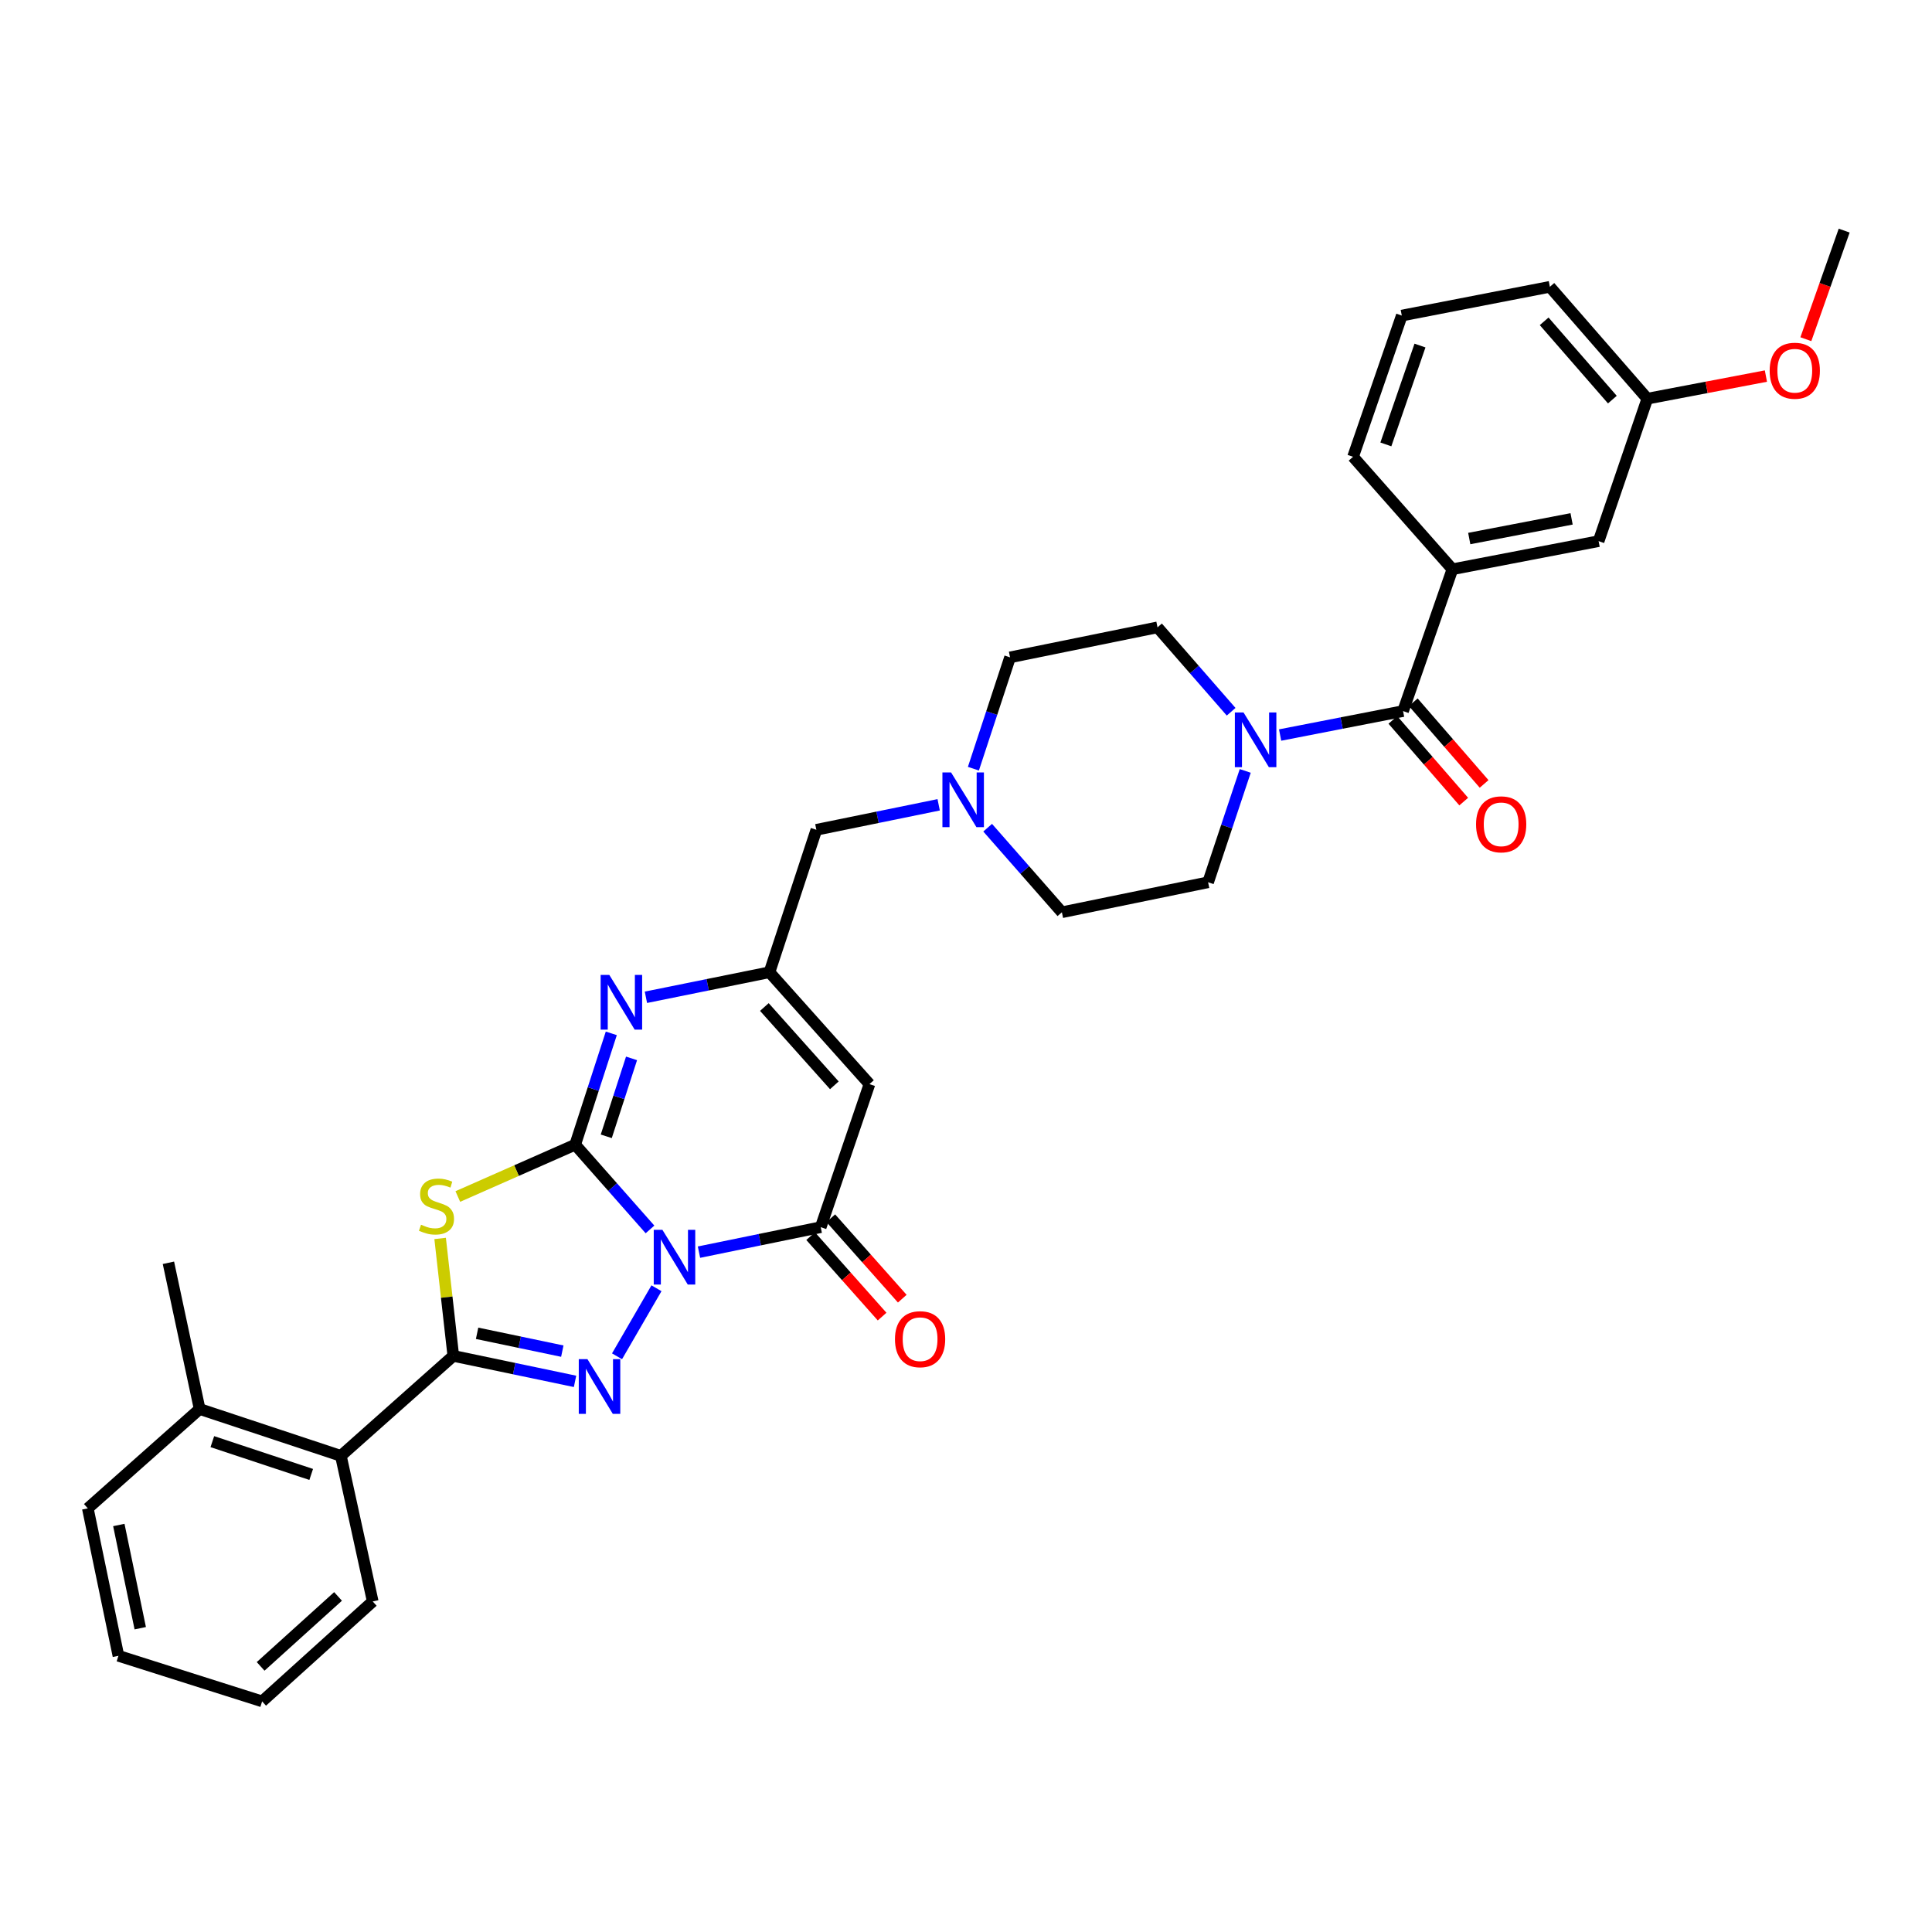 <?xml version='1.0' encoding='iso-8859-1'?>
<svg version='1.1' baseProfile='full'
              xmlns='http://www.w3.org/2000/svg'
                      xmlns:rdkit='http://www.rdkit.org/xml'
                      xmlns:xlink='http://www.w3.org/1999/xlink'
                  xml:space='preserve'
width='1000px' height='1000px' viewBox='0 0 1000 1000'>
<!-- END OF HEADER -->
<rect style='opacity:1.0;fill:#FFFFFF;stroke:none' width='1000' height='1000' x='0' y='0'> </rect>
<path class='bond-0' d='M 336.437,636.347 L 317.076,614.418' style='fill:none;fill-rule:evenodd;stroke:#0000FF;stroke-width:6px;stroke-linecap:butt;stroke-linejoin:miter;stroke-opacity:1' />
<path class='bond-0' d='M 317.076,614.418 L 297.715,592.489' style='fill:none;fill-rule:evenodd;stroke:#000000;stroke-width:6px;stroke-linecap:butt;stroke-linejoin:miter;stroke-opacity:1' />
<path class='bond-1' d='M 339.788,666.805 L 319.375,702.016' style='fill:none;fill-rule:evenodd;stroke:#0000FF;stroke-width:6px;stroke-linecap:butt;stroke-linejoin:miter;stroke-opacity:1' />
<path class='bond-4' d='M 361.79,648.112 L 393.297,641.65' style='fill:none;fill-rule:evenodd;stroke:#0000FF;stroke-width:6px;stroke-linecap:butt;stroke-linejoin:miter;stroke-opacity:1' />
<path class='bond-4' d='M 393.297,641.65 L 424.804,635.188' style='fill:none;fill-rule:evenodd;stroke:#000000;stroke-width:6px;stroke-linecap:butt;stroke-linejoin:miter;stroke-opacity:1' />
<path class='bond-2' d='M 297.715,592.489 L 267.341,605.9' style='fill:none;fill-rule:evenodd;stroke:#000000;stroke-width:6px;stroke-linecap:butt;stroke-linejoin:miter;stroke-opacity:1' />
<path class='bond-2' d='M 267.341,605.9 L 236.966,619.312' style='fill:none;fill-rule:evenodd;stroke:#CCCC00;stroke-width:6px;stroke-linecap:butt;stroke-linejoin:miter;stroke-opacity:1' />
<path class='bond-5' d='M 297.715,592.489 L 307.063,563.676' style='fill:none;fill-rule:evenodd;stroke:#000000;stroke-width:6px;stroke-linecap:butt;stroke-linejoin:miter;stroke-opacity:1' />
<path class='bond-5' d='M 307.063,563.676 L 316.41,534.864' style='fill:none;fill-rule:evenodd;stroke:#0000FF;stroke-width:6px;stroke-linecap:butt;stroke-linejoin:miter;stroke-opacity:1' />
<path class='bond-5' d='M 313.802,588.154 L 320.345,567.985' style='fill:none;fill-rule:evenodd;stroke:#000000;stroke-width:6px;stroke-linecap:butt;stroke-linejoin:miter;stroke-opacity:1' />
<path class='bond-5' d='M 320.345,567.985 L 326.888,547.817' style='fill:none;fill-rule:evenodd;stroke:#0000FF;stroke-width:6px;stroke-linecap:butt;stroke-linejoin:miter;stroke-opacity:1' />
<path class='bond-3' d='M 297.641,714.993 L 266.135,708.398' style='fill:none;fill-rule:evenodd;stroke:#0000FF;stroke-width:6px;stroke-linecap:butt;stroke-linejoin:miter;stroke-opacity:1' />
<path class='bond-3' d='M 266.135,708.398 L 234.629,701.804' style='fill:none;fill-rule:evenodd;stroke:#000000;stroke-width:6px;stroke-linecap:butt;stroke-linejoin:miter;stroke-opacity:1' />
<path class='bond-3' d='M 291.05,699.347 L 268.995,694.73' style='fill:none;fill-rule:evenodd;stroke:#0000FF;stroke-width:6px;stroke-linecap:butt;stroke-linejoin:miter;stroke-opacity:1' />
<path class='bond-3' d='M 268.995,694.73 L 246.941,690.114' style='fill:none;fill-rule:evenodd;stroke:#000000;stroke-width:6px;stroke-linecap:butt;stroke-linejoin:miter;stroke-opacity:1' />
<path class='bond-33' d='M 227.812,641.02 L 231.22,671.412' style='fill:none;fill-rule:evenodd;stroke:#CCCC00;stroke-width:6px;stroke-linecap:butt;stroke-linejoin:miter;stroke-opacity:1' />
<path class='bond-33' d='M 231.22,671.412 L 234.629,701.804' style='fill:none;fill-rule:evenodd;stroke:#000000;stroke-width:6px;stroke-linecap:butt;stroke-linejoin:miter;stroke-opacity:1' />
<path class='bond-10' d='M 234.629,701.804 L 176.437,753.548' style='fill:none;fill-rule:evenodd;stroke:#000000;stroke-width:6px;stroke-linecap:butt;stroke-linejoin:miter;stroke-opacity:1' />
<path class='bond-6' d='M 424.804,635.188 L 450.032,561.139' style='fill:none;fill-rule:evenodd;stroke:#000000;stroke-width:6px;stroke-linecap:butt;stroke-linejoin:miter;stroke-opacity:1' />
<path class='bond-13' d='M 419.584,639.825 L 438.08,660.645' style='fill:none;fill-rule:evenodd;stroke:#000000;stroke-width:6px;stroke-linecap:butt;stroke-linejoin:miter;stroke-opacity:1' />
<path class='bond-13' d='M 438.08,660.645 L 456.576,681.465' style='fill:none;fill-rule:evenodd;stroke:#FF0000;stroke-width:6px;stroke-linecap:butt;stroke-linejoin:miter;stroke-opacity:1' />
<path class='bond-13' d='M 430.023,630.55 L 448.52,651.371' style='fill:none;fill-rule:evenodd;stroke:#000000;stroke-width:6px;stroke-linecap:butt;stroke-linejoin:miter;stroke-opacity:1' />
<path class='bond-13' d='M 448.52,651.371 L 467.016,672.191' style='fill:none;fill-rule:evenodd;stroke:#FF0000;stroke-width:6px;stroke-linecap:butt;stroke-linejoin:miter;stroke-opacity:1' />
<path class='bond-34' d='M 334.328,516.194 L 366.304,509.714' style='fill:none;fill-rule:evenodd;stroke:#0000FF;stroke-width:6px;stroke-linecap:butt;stroke-linejoin:miter;stroke-opacity:1' />
<path class='bond-34' d='M 366.304,509.714 L 398.28,503.235' style='fill:none;fill-rule:evenodd;stroke:#000000;stroke-width:6px;stroke-linecap:butt;stroke-linejoin:miter;stroke-opacity:1' />
<path class='bond-7' d='M 450.032,561.139 L 398.28,503.235' style='fill:none;fill-rule:evenodd;stroke:#000000;stroke-width:6px;stroke-linecap:butt;stroke-linejoin:miter;stroke-opacity:1' />
<path class='bond-7' d='M 431.857,561.759 L 395.631,521.226' style='fill:none;fill-rule:evenodd;stroke:#000000;stroke-width:6px;stroke-linecap:butt;stroke-linejoin:miter;stroke-opacity:1' />
<path class='bond-14' d='M 398.28,503.235 L 422.546,429.505' style='fill:none;fill-rule:evenodd;stroke:#000000;stroke-width:6px;stroke-linecap:butt;stroke-linejoin:miter;stroke-opacity:1' />
<path class='bond-8' d='M 726.225,368.055 L 694.407,374.255' style='fill:none;fill-rule:evenodd;stroke:#000000;stroke-width:6px;stroke-linecap:butt;stroke-linejoin:miter;stroke-opacity:1' />
<path class='bond-8' d='M 694.407,374.255 L 662.588,380.455' style='fill:none;fill-rule:evenodd;stroke:#0000FF;stroke-width:6px;stroke-linecap:butt;stroke-linejoin:miter;stroke-opacity:1' />
<path class='bond-11' d='M 726.225,368.055 L 751.764,294.643' style='fill:none;fill-rule:evenodd;stroke:#000000;stroke-width:6px;stroke-linecap:butt;stroke-linejoin:miter;stroke-opacity:1' />
<path class='bond-15' d='M 720.951,372.63 L 739.287,393.768' style='fill:none;fill-rule:evenodd;stroke:#000000;stroke-width:6px;stroke-linecap:butt;stroke-linejoin:miter;stroke-opacity:1' />
<path class='bond-15' d='M 739.287,393.768 L 757.624,414.906' style='fill:none;fill-rule:evenodd;stroke:#FF0000;stroke-width:6px;stroke-linecap:butt;stroke-linejoin:miter;stroke-opacity:1' />
<path class='bond-15' d='M 731.5,363.48 L 749.836,384.618' style='fill:none;fill-rule:evenodd;stroke:#000000;stroke-width:6px;stroke-linecap:butt;stroke-linejoin:miter;stroke-opacity:1' />
<path class='bond-15' d='M 749.836,384.618 L 768.172,405.756' style='fill:none;fill-rule:evenodd;stroke:#FF0000;stroke-width:6px;stroke-linecap:butt;stroke-linejoin:miter;stroke-opacity:1' />
<path class='bond-9' d='M 637.233,368.401 L 618.177,346.557' style='fill:none;fill-rule:evenodd;stroke:#0000FF;stroke-width:6px;stroke-linecap:butt;stroke-linejoin:miter;stroke-opacity:1' />
<path class='bond-9' d='M 618.177,346.557 L 599.122,324.712' style='fill:none;fill-rule:evenodd;stroke:#000000;stroke-width:6px;stroke-linecap:butt;stroke-linejoin:miter;stroke-opacity:1' />
<path class='bond-36' d='M 644.534,399.03 L 634.923,427.848' style='fill:none;fill-rule:evenodd;stroke:#0000FF;stroke-width:6px;stroke-linecap:butt;stroke-linejoin:miter;stroke-opacity:1' />
<path class='bond-36' d='M 634.923,427.848 L 625.312,456.665' style='fill:none;fill-rule:evenodd;stroke:#000000;stroke-width:6px;stroke-linecap:butt;stroke-linejoin:miter;stroke-opacity:1' />
<path class='bond-19' d='M 176.437,753.548 L 103.336,729.305' style='fill:none;fill-rule:evenodd;stroke:#000000;stroke-width:6px;stroke-linecap:butt;stroke-linejoin:miter;stroke-opacity:1' />
<path class='bond-19' d='M 161.077,763.166 L 109.905,746.196' style='fill:none;fill-rule:evenodd;stroke:#000000;stroke-width:6px;stroke-linecap:butt;stroke-linejoin:miter;stroke-opacity:1' />
<path class='bond-25' d='M 176.437,753.548 L 192.923,828.908' style='fill:none;fill-rule:evenodd;stroke:#000000;stroke-width:6px;stroke-linecap:butt;stroke-linejoin:miter;stroke-opacity:1' />
<path class='bond-16' d='M 751.764,294.643 L 827.442,280.097' style='fill:none;fill-rule:evenodd;stroke:#000000;stroke-width:6px;stroke-linecap:butt;stroke-linejoin:miter;stroke-opacity:1' />
<path class='bond-16' d='M 760.48,278.748 L 813.454,268.566' style='fill:none;fill-rule:evenodd;stroke:#000000;stroke-width:6px;stroke-linecap:butt;stroke-linejoin:miter;stroke-opacity:1' />
<path class='bond-23' d='M 751.764,294.643 L 700.338,236.436' style='fill:none;fill-rule:evenodd;stroke:#000000;stroke-width:6px;stroke-linecap:butt;stroke-linejoin:miter;stroke-opacity:1' />
<path class='bond-12' d='M 485.855,416.565 L 454.2,423.035' style='fill:none;fill-rule:evenodd;stroke:#0000FF;stroke-width:6px;stroke-linecap:butt;stroke-linejoin:miter;stroke-opacity:1' />
<path class='bond-12' d='M 454.2,423.035 L 422.546,429.505' style='fill:none;fill-rule:evenodd;stroke:#000000;stroke-width:6px;stroke-linecap:butt;stroke-linejoin:miter;stroke-opacity:1' />
<path class='bond-20' d='M 511.21,428.415 L 530.422,450.302' style='fill:none;fill-rule:evenodd;stroke:#0000FF;stroke-width:6px;stroke-linecap:butt;stroke-linejoin:miter;stroke-opacity:1' />
<path class='bond-20' d='M 530.422,450.302 L 549.634,472.188' style='fill:none;fill-rule:evenodd;stroke:#000000;stroke-width:6px;stroke-linecap:butt;stroke-linejoin:miter;stroke-opacity:1' />
<path class='bond-21' d='M 503.833,397.873 L 513.317,369.058' style='fill:none;fill-rule:evenodd;stroke:#0000FF;stroke-width:6px;stroke-linecap:butt;stroke-linejoin:miter;stroke-opacity:1' />
<path class='bond-21' d='M 513.317,369.058 L 522.8,340.243' style='fill:none;fill-rule:evenodd;stroke:#000000;stroke-width:6px;stroke-linecap:butt;stroke-linejoin:miter;stroke-opacity:1' />
<path class='bond-22' d='M 827.442,280.097 L 852.654,206.351' style='fill:none;fill-rule:evenodd;stroke:#000000;stroke-width:6px;stroke-linecap:butt;stroke-linejoin:miter;stroke-opacity:1' />
<path class='bond-17' d='M 599.122,324.712 L 522.8,340.243' style='fill:none;fill-rule:evenodd;stroke:#000000;stroke-width:6px;stroke-linecap:butt;stroke-linejoin:miter;stroke-opacity:1' />
<path class='bond-18' d='M 625.312,456.665 L 549.634,472.188' style='fill:none;fill-rule:evenodd;stroke:#000000;stroke-width:6px;stroke-linecap:butt;stroke-linejoin:miter;stroke-opacity:1' />
<path class='bond-27' d='M 103.336,729.305 L 87.176,653.62' style='fill:none;fill-rule:evenodd;stroke:#000000;stroke-width:6px;stroke-linecap:butt;stroke-linejoin:miter;stroke-opacity:1' />
<path class='bond-28' d='M 103.336,729.305 L 45.455,780.724' style='fill:none;fill-rule:evenodd;stroke:#000000;stroke-width:6px;stroke-linecap:butt;stroke-linejoin:miter;stroke-opacity:1' />
<path class='bond-24' d='M 852.654,206.351 L 883.344,200.502' style='fill:none;fill-rule:evenodd;stroke:#000000;stroke-width:6px;stroke-linecap:butt;stroke-linejoin:miter;stroke-opacity:1' />
<path class='bond-24' d='M 883.344,200.502 L 914.033,194.653' style='fill:none;fill-rule:evenodd;stroke:#FF0000;stroke-width:6px;stroke-linecap:butt;stroke-linejoin:miter;stroke-opacity:1' />
<path class='bond-37' d='M 852.654,206.351 L 802.213,148.455' style='fill:none;fill-rule:evenodd;stroke:#000000;stroke-width:6px;stroke-linecap:butt;stroke-linejoin:miter;stroke-opacity:1' />
<path class='bond-37' d='M 834.56,206.84 L 799.251,166.312' style='fill:none;fill-rule:evenodd;stroke:#000000;stroke-width:6px;stroke-linecap:butt;stroke-linejoin:miter;stroke-opacity:1' />
<path class='bond-26' d='M 700.338,236.436 L 725.566,163.334' style='fill:none;fill-rule:evenodd;stroke:#000000;stroke-width:6px;stroke-linecap:butt;stroke-linejoin:miter;stroke-opacity:1' />
<path class='bond-26' d='M 717.322,230.026 L 734.982,178.855' style='fill:none;fill-rule:evenodd;stroke:#000000;stroke-width:6px;stroke-linecap:butt;stroke-linejoin:miter;stroke-opacity:1' />
<path class='bond-30' d='M 934.708,175.565 L 944.627,147.464' style='fill:none;fill-rule:evenodd;stroke:#FF0000;stroke-width:6px;stroke-linecap:butt;stroke-linejoin:miter;stroke-opacity:1' />
<path class='bond-30' d='M 944.627,147.464 L 954.545,119.363' style='fill:none;fill-rule:evenodd;stroke:#000000;stroke-width:6px;stroke-linecap:butt;stroke-linejoin:miter;stroke-opacity:1' />
<path class='bond-31' d='M 192.923,828.908 L 135.678,880.637' style='fill:none;fill-rule:evenodd;stroke:#000000;stroke-width:6px;stroke-linecap:butt;stroke-linejoin:miter;stroke-opacity:1' />
<path class='bond-31' d='M 174.974,826.307 L 134.902,862.517' style='fill:none;fill-rule:evenodd;stroke:#000000;stroke-width:6px;stroke-linecap:butt;stroke-linejoin:miter;stroke-opacity:1' />
<path class='bond-29' d='M 725.566,163.334 L 802.213,148.455' style='fill:none;fill-rule:evenodd;stroke:#000000;stroke-width:6px;stroke-linecap:butt;stroke-linejoin:miter;stroke-opacity:1' />
<path class='bond-35' d='M 45.455,780.724 L 61.296,857.045' style='fill:none;fill-rule:evenodd;stroke:#000000;stroke-width:6px;stroke-linecap:butt;stroke-linejoin:miter;stroke-opacity:1' />
<path class='bond-35' d='M 61.503,789.334 L 72.592,842.759' style='fill:none;fill-rule:evenodd;stroke:#000000;stroke-width:6px;stroke-linecap:butt;stroke-linejoin:miter;stroke-opacity:1' />
<path class='bond-32' d='M 135.678,880.637 L 61.296,857.045' style='fill:none;fill-rule:evenodd;stroke:#000000;stroke-width:6px;stroke-linecap:butt;stroke-linejoin:miter;stroke-opacity:1' />
<path  class='atom-0' d='M 342.858 636.551
L 352.138 651.551
Q 353.058 653.031, 354.538 655.711
Q 356.018 658.391, 356.098 658.551
L 356.098 636.551
L 359.858 636.551
L 359.858 664.871
L 355.978 664.871
L 346.018 648.471
Q 344.858 646.551, 343.618 644.351
Q 342.418 642.151, 342.058 641.471
L 342.058 664.871
L 338.378 664.871
L 338.378 636.551
L 342.858 636.551
' fill='#0000FF'/>
<path  class='atom-2' d='M 304.054 703.485
L 313.334 718.485
Q 314.254 719.965, 315.734 722.645
Q 317.214 725.325, 317.294 725.485
L 317.294 703.485
L 321.054 703.485
L 321.054 731.805
L 317.174 731.805
L 307.214 715.405
Q 306.054 713.485, 304.814 711.285
Q 303.614 709.085, 303.254 708.405
L 303.254 731.805
L 299.574 731.805
L 299.574 703.485
L 304.054 703.485
' fill='#0000FF'/>
<path  class='atom-3' d='M 217.924 633.907
Q 218.244 634.027, 219.564 634.587
Q 220.884 635.147, 222.324 635.507
Q 223.804 635.827, 225.244 635.827
Q 227.924 635.827, 229.484 634.547
Q 231.044 633.227, 231.044 630.947
Q 231.044 629.387, 230.244 628.427
Q 229.484 627.467, 228.284 626.947
Q 227.084 626.427, 225.084 625.827
Q 222.564 625.067, 221.044 624.347
Q 219.564 623.627, 218.484 622.107
Q 217.444 620.587, 217.444 618.027
Q 217.444 614.467, 219.844 612.267
Q 222.284 610.067, 227.084 610.067
Q 230.364 610.067, 234.084 611.627
L 233.164 614.707
Q 229.764 613.307, 227.204 613.307
Q 224.444 613.307, 222.924 614.467
Q 221.404 615.587, 221.444 617.547
Q 221.444 619.067, 222.204 619.987
Q 223.004 620.907, 224.124 621.427
Q 225.284 621.947, 227.204 622.547
Q 229.764 623.347, 231.284 624.147
Q 232.804 624.947, 233.884 626.587
Q 235.004 628.187, 235.004 630.947
Q 235.004 634.867, 232.364 636.987
Q 229.764 639.067, 225.404 639.067
Q 222.884 639.067, 220.964 638.507
Q 219.084 637.987, 216.844 637.067
L 217.924 633.907
' fill='#CCCC00'/>
<path  class='atom-6' d='M 315.372 504.606
L 324.652 519.606
Q 325.572 521.086, 327.052 523.766
Q 328.532 526.446, 328.612 526.606
L 328.612 504.606
L 332.372 504.606
L 332.372 532.926
L 328.492 532.926
L 318.532 516.526
Q 317.372 514.606, 316.132 512.406
Q 314.932 510.206, 314.572 509.526
L 314.572 532.926
L 310.892 532.926
L 310.892 504.606
L 315.372 504.606
' fill='#0000FF'/>
<path  class='atom-10' d='M 643.644 368.767
L 652.924 383.767
Q 653.844 385.247, 655.324 387.927
Q 656.804 390.607, 656.884 390.767
L 656.884 368.767
L 660.644 368.767
L 660.644 397.087
L 656.764 397.087
L 646.804 380.687
Q 645.644 378.767, 644.404 376.567
Q 643.204 374.367, 642.844 373.687
L 642.844 397.087
L 639.164 397.087
L 639.164 368.767
L 643.644 368.767
' fill='#0000FF'/>
<path  class='atom-13' d='M 492.274 399.814
L 501.554 414.814
Q 502.474 416.294, 503.954 418.974
Q 505.434 421.654, 505.514 421.814
L 505.514 399.814
L 509.274 399.814
L 509.274 428.134
L 505.394 428.134
L 495.434 411.734
Q 494.274 409.814, 493.034 407.614
Q 491.834 405.414, 491.474 404.734
L 491.474 428.134
L 487.794 428.134
L 487.794 399.814
L 492.274 399.814
' fill='#0000FF'/>
<path  class='atom-14' d='M 463.238 693.164
Q 463.238 686.364, 466.598 682.564
Q 469.958 678.764, 476.238 678.764
Q 482.518 678.764, 485.878 682.564
Q 489.238 686.364, 489.238 693.164
Q 489.238 700.044, 485.838 703.964
Q 482.438 707.844, 476.238 707.844
Q 469.998 707.844, 466.598 703.964
Q 463.238 700.084, 463.238 693.164
M 476.238 704.644
Q 480.558 704.644, 482.878 701.764
Q 485.238 698.844, 485.238 693.164
Q 485.238 687.604, 482.878 684.804
Q 480.558 681.964, 476.238 681.964
Q 471.918 681.964, 469.558 684.764
Q 467.238 687.564, 467.238 693.164
Q 467.238 698.884, 469.558 701.764
Q 471.918 704.644, 476.238 704.644
' fill='#FF0000'/>
<path  class='atom-16' d='M 764 426.668
Q 764 419.868, 767.36 416.068
Q 770.72 412.268, 777 412.268
Q 783.28 412.268, 786.64 416.068
Q 790 419.868, 790 426.668
Q 790 433.548, 786.6 437.468
Q 783.2 441.348, 777 441.348
Q 770.76 441.348, 767.36 437.468
Q 764 433.588, 764 426.668
M 777 438.148
Q 781.32 438.148, 783.64 435.268
Q 786 432.348, 786 426.668
Q 786 421.108, 783.64 418.308
Q 781.32 415.468, 777 415.468
Q 772.68 415.468, 770.32 418.268
Q 768 421.068, 768 426.668
Q 768 432.388, 770.32 435.268
Q 772.68 438.148, 777 438.148
' fill='#FF0000'/>
<path  class='atom-25' d='M 915.976 191.886
Q 915.976 185.086, 919.336 181.286
Q 922.696 177.486, 928.976 177.486
Q 935.256 177.486, 938.616 181.286
Q 941.976 185.086, 941.976 191.886
Q 941.976 198.766, 938.576 202.686
Q 935.176 206.566, 928.976 206.566
Q 922.736 206.566, 919.336 202.686
Q 915.976 198.806, 915.976 191.886
M 928.976 203.366
Q 933.296 203.366, 935.616 200.486
Q 937.976 197.566, 937.976 191.886
Q 937.976 186.326, 935.616 183.526
Q 933.296 180.686, 928.976 180.686
Q 924.656 180.686, 922.296 183.486
Q 919.976 186.286, 919.976 191.886
Q 919.976 197.606, 922.296 200.486
Q 924.656 203.366, 928.976 203.366
' fill='#FF0000'/>
</svg>
